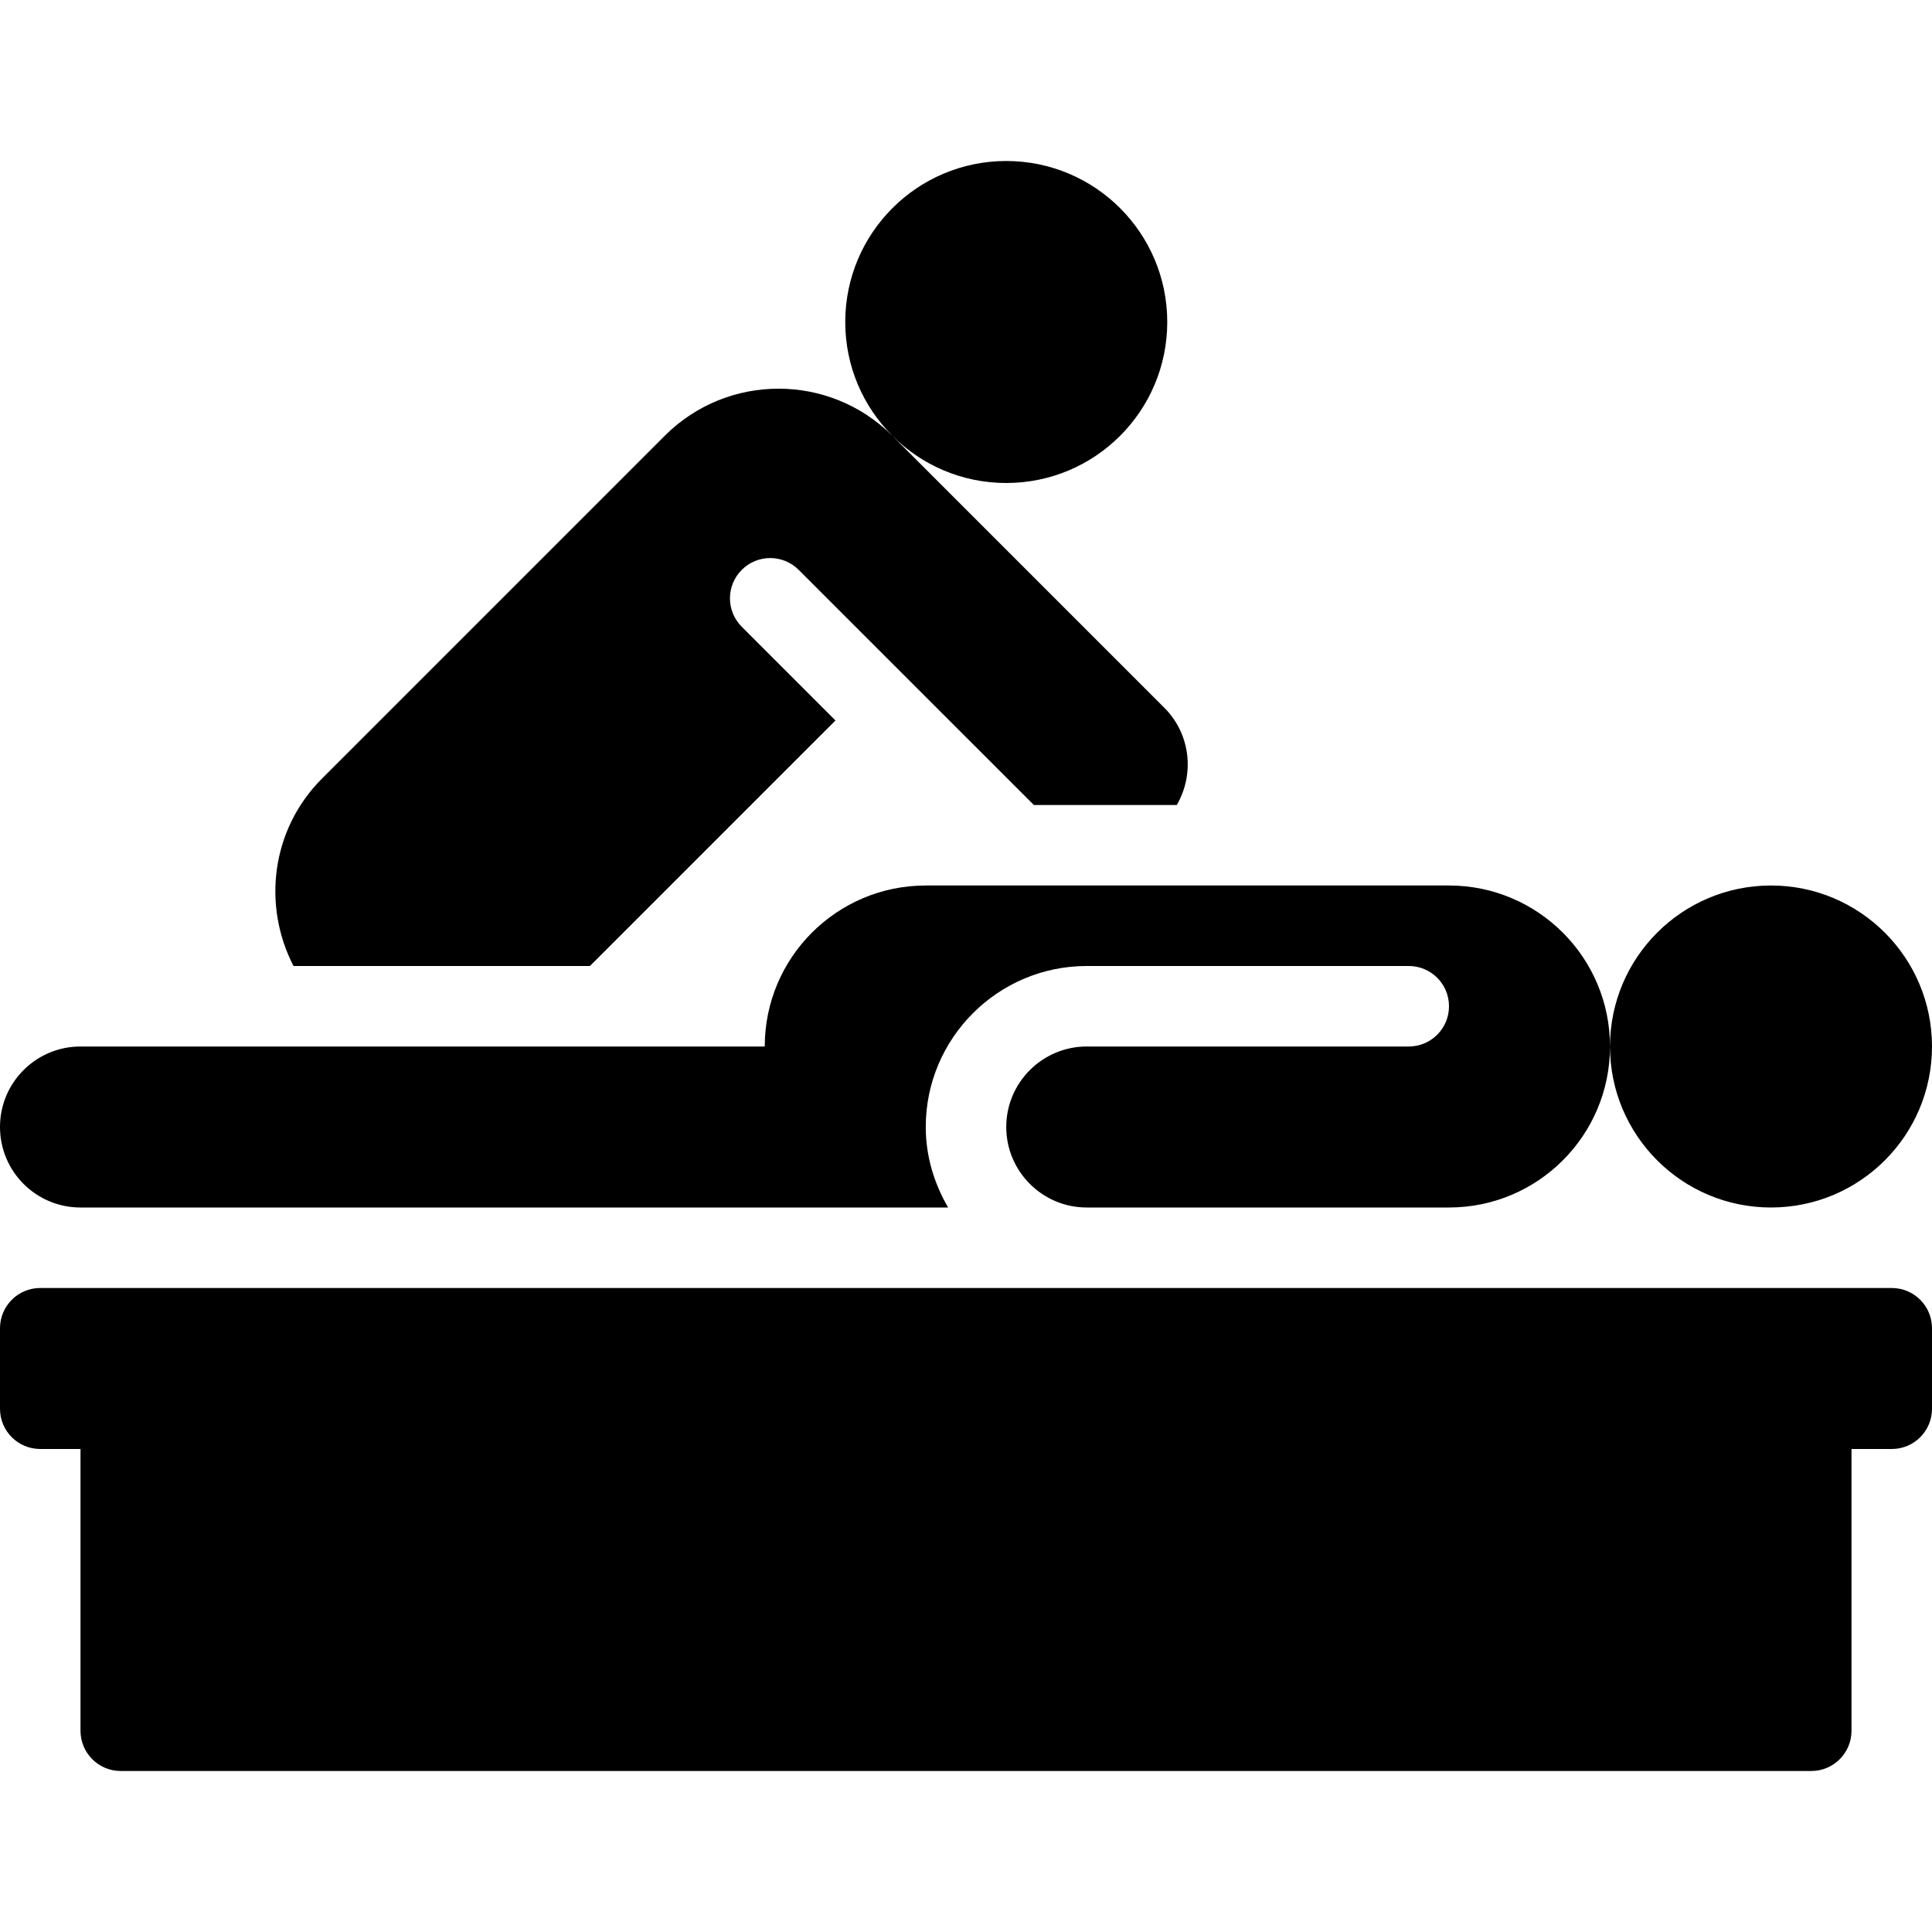 <svg width="48" height="48" viewBox="0 0 48 48" fill="none" xmlns="http://www.w3.org/2000/svg">
<path d="M25 12C23.895 12 22.895 11.552 22.172 10.828C21.448 10.105 21 9.105 21 8C21 5.791 22.791 4 25 4C27.209 4 29 5.791 29 8C29 10.209 27.209 12 25 12ZM14.657 24L20.757 17.9L18.429 15.572C18.038 15.181 18.038 14.549 18.429 14.158C18.82 13.767 19.452 13.767 19.843 14.158L25.686 20H29.237C29.681 19.235 29.583 18.241 28.928 17.585L22.171 10.828C20.609 9.266 18.076 9.266 16.514 10.828L8 19.343C6.738 20.605 6.514 22.494 7.292 24H14.657ZM2 30H23.556C23.212 29.409 23 28.732 23 28C23 25.794 24.794 24 27 24H35C35.553 24 36 24.447 36 25C36 25.553 35.553 26 35 26H27C25.897 26 25 26.897 25 28C25 29.103 25.897 30 27 30H36C38.209 30 40 28.209 40 26C40 23.791 38.209 22 36 22H23C20.791 22 19 23.791 19 26H2C0.895 26 0 26.895 0 28C0 29.105 0.895 30 2 30ZM44 30C46.209 30 48 28.209 48 26C48 23.791 46.209 22 44 22C41.791 22 40 23.791 40 26C40 28.209 41.791 30 44 30ZM47 32H1C0.447 32 0 32.447 0 33V35C0 35.553 0.447 36 1 36H2V43C2 43.553 2.447 44 3 44H45C45.553 44 46 43.553 46 43V36H47C47.553 36 48 35.553 48 35V33C48 32.447 47.553 32 47 32Z" fill="black"/>
</svg>
